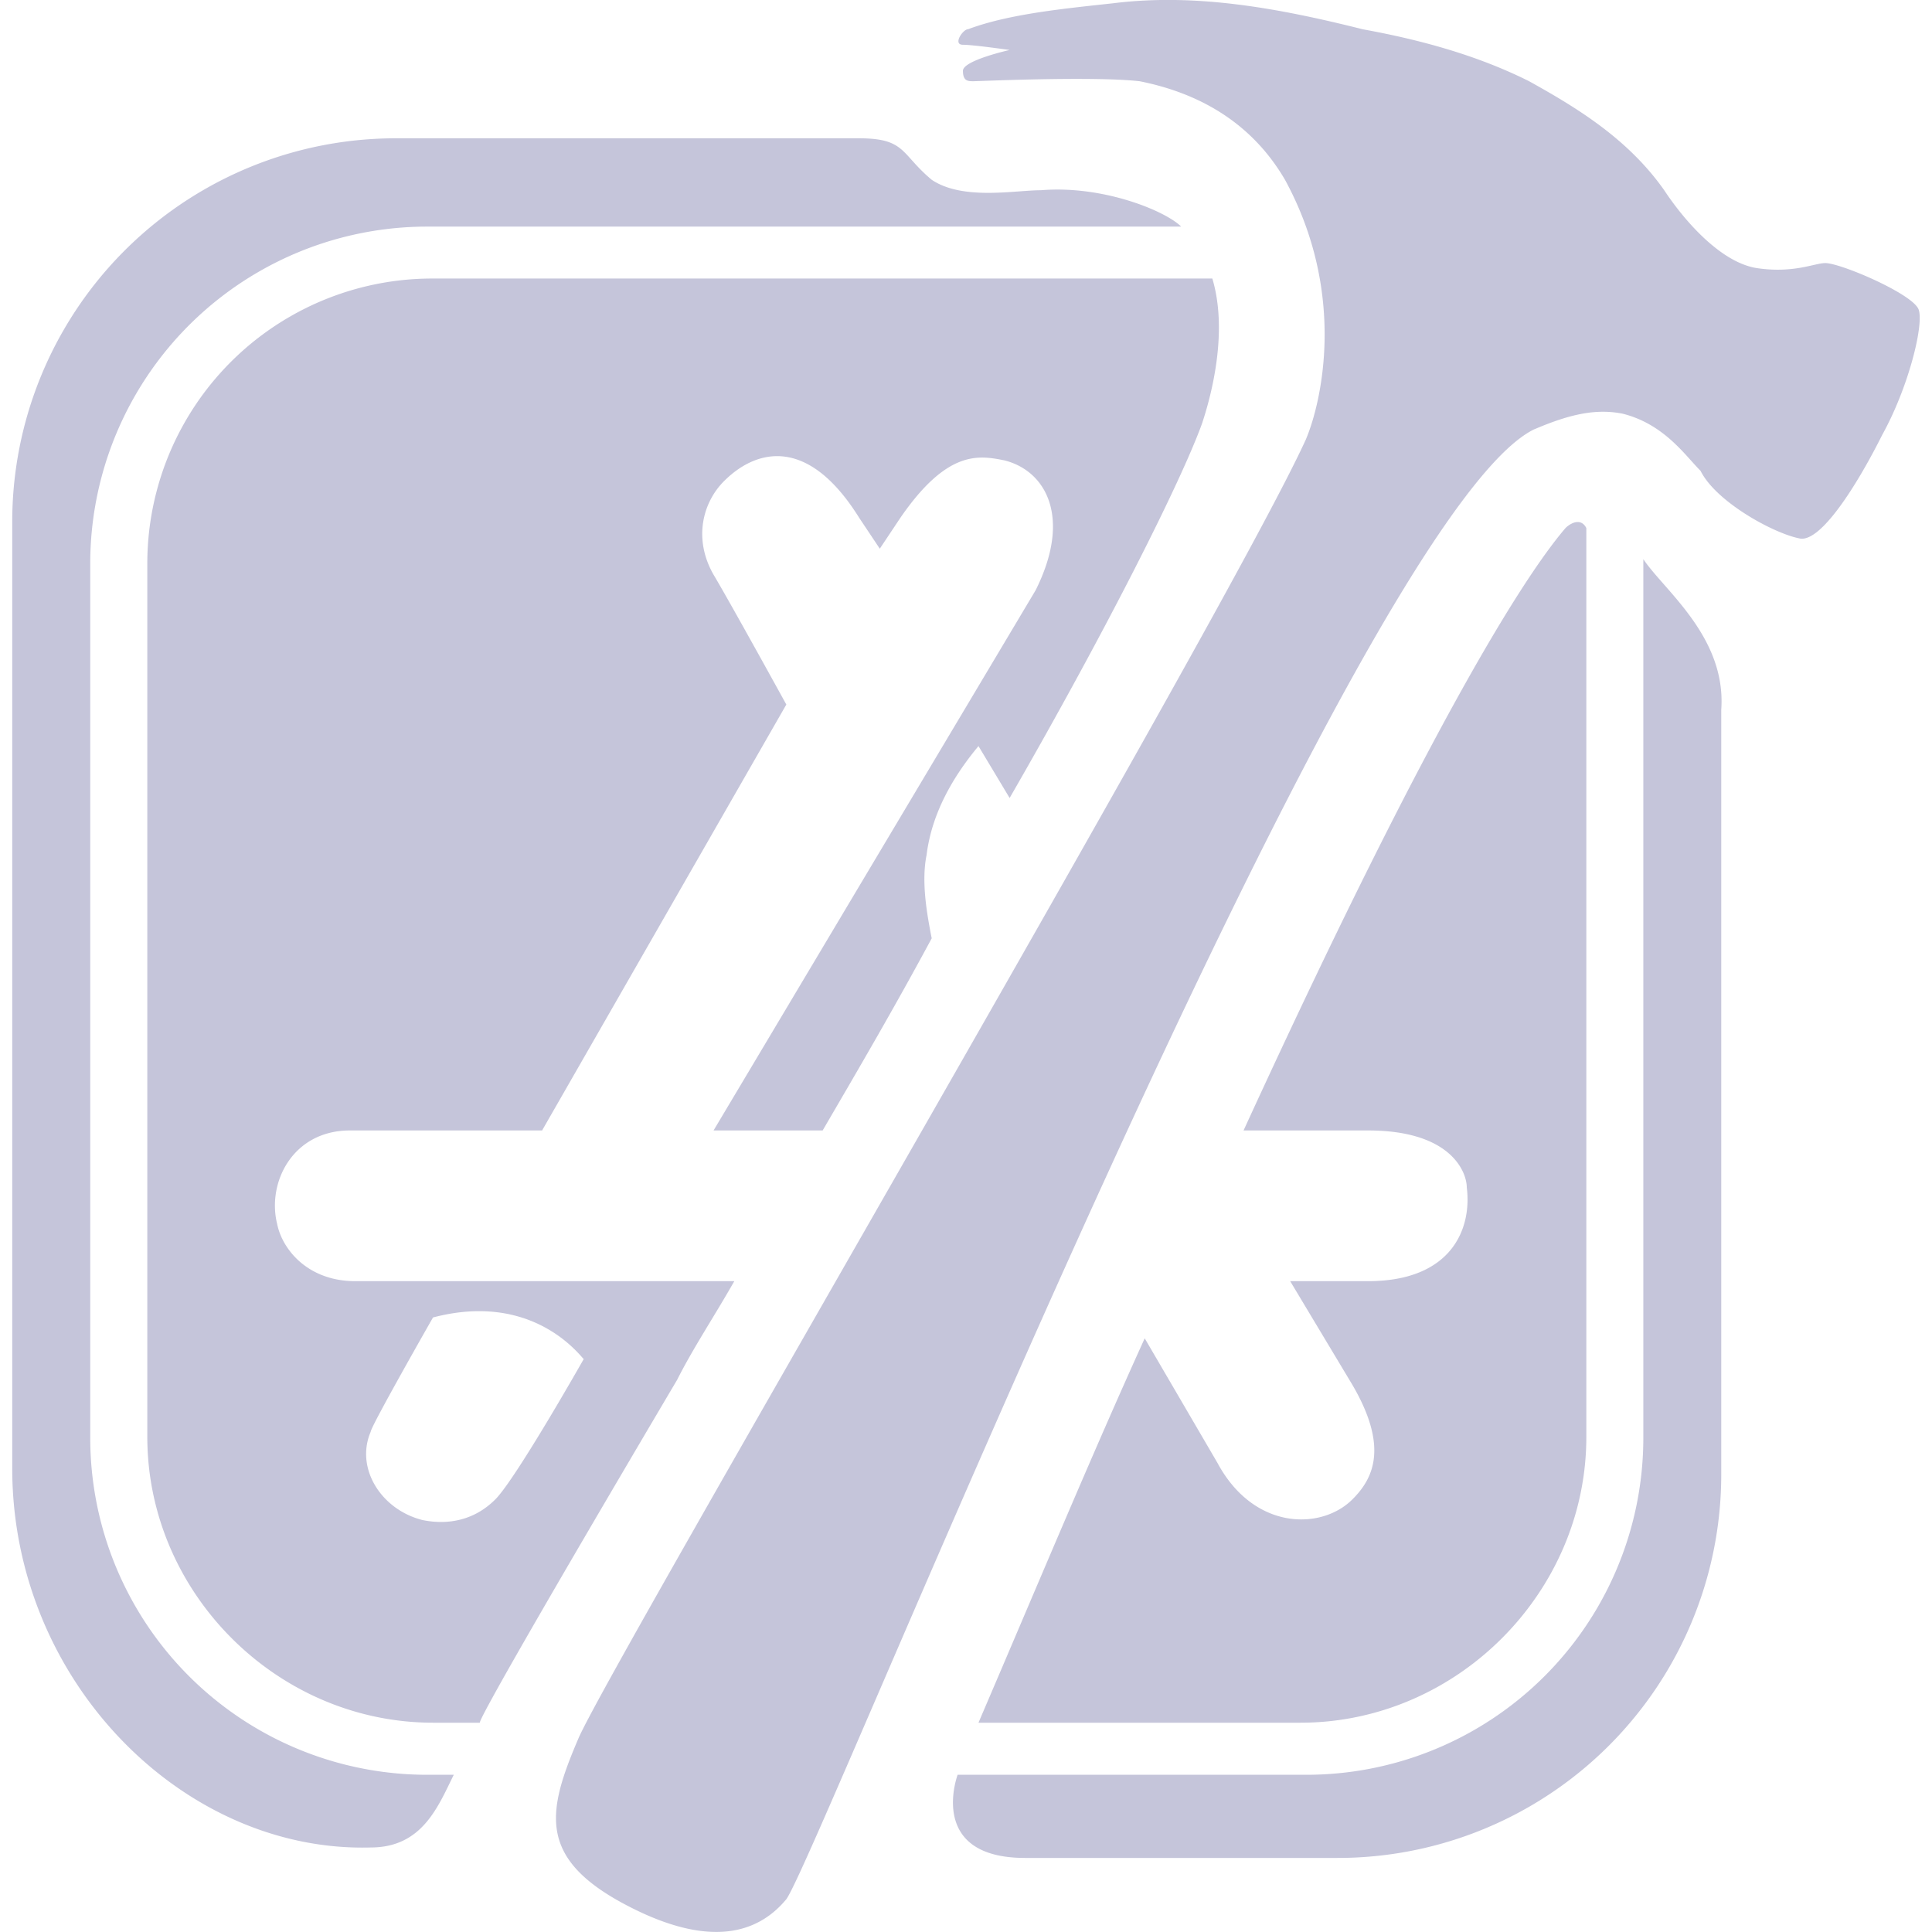 <svg xmlns="http://www.w3.org/2000/svg" width="50" height="50" viewBox="0 0 24 24"><path fill="#C5C5DA" d="M19.06 5.333c.452-.194.774-.258 1.097-.194c.516.13.774.516.968.71c.194.387.903.774 1.226.839c.258.064.71-.645 1.033-1.29c.322-.582.516-1.356.451-1.55c-.064-.193-.968-.58-1.161-.58c-.13 0-.388.129-.84.064c-.45-.064-.903-.58-1.16-.968c-.453-.645-1.098-1.032-1.679-1.355C18.35.686 17.64.493 16.93.364C15.898.105 14.865-.088 13.833.04c-.58.064-1.29.129-1.807.323c-.065 0-.194.193-.065.193s.581.065.581.065s-.58.129-.58.258c0 .13.064.13.129.13c.064 0 1.484-.065 2.065 0c.645.128 1.355.45 1.807 1.225c.774 1.42.451 2.775.258 3.227c-.968 2.13-8.648 15.23-9.035 16.133c-.387.903-.516 1.484.581 2.065s1.678.322 2-.065c.388-.516 7.034-17.165 9.293-18.262m-3.614 8.711h1.549c1.032 0 1.226.517 1.226.71c.065.516-.194 1.162-1.226 1.162h-.968l.774 1.29c.452.775.258 1.162 0 1.42c-.387.387-1.226.387-1.677-.452l-.904-1.548c-.645 1.42-1.29 2.968-2.065 4.775h4.001c1.936 0 3.55-1.613 3.55-3.55V6.56c-.065-.13-.194-.065-.259 0c-.387.451-1.484 2-4 7.485m-9.808 8.002h-.323a4.186 4.186 0 0 1-4.195-4.194V7.01a4.186 4.186 0 0 1 4.195-4.195h9.357c-.194-.194-.968-.516-1.742-.452c-.323 0-.968.13-1.356-.129c-.387-.322-.322-.516-.903-.516H4.928A4.764 4.764 0 0 0 .152 6.494V18.24c0 2.646 2.13 4.775 4.453 4.71c.645 0 .839-.516 1.032-.903m14.777-15.1v10.906a4.186 4.186 0 0 1-4.194 4.194h-4.324s-.387 1.033.839 1.033h3.872a4.764 4.764 0 0 0 4.775-4.776V8.817c.065-.903-.71-1.484-.968-1.871M1.83 7.01v10.84c0 1.937 1.613 3.55 3.55 3.55h.58c0-.064.774-1.42 2.452-4.26c.194-.386.452-.773.71-1.225h-4.71c-.581 0-.904-.387-.969-.71c-.129-.516.194-1.162.904-1.162h2.387l3.034-5.291s-.71-1.29-.904-1.613c-.258-.452-.129-.904.13-1.162c.386-.387 1.032-.58 1.677.452l.258.387l.258-.387c.58-.84.968-.775 1.29-.71c.517.129.84.71.388 1.613l-4.001 6.711h1.355c.452-.774.904-1.548 1.355-2.387c-.064-.323-.129-.71-.064-1.033c.064-.516.323-.968.645-1.355l.387.645c1.227-2.13 2.13-3.936 2.388-4.646c.13-.387.323-1.162.13-1.807H5.38a3.54 3.54 0 0 0-3.55 3.55m2.775 10.776c0-.064.774-1.42.774-1.42c1.227-.322 1.807.452 1.872.517c0 0-.84 1.484-1.097 1.742s-.581.323-.904.258c-.516-.129-.839-.645-.645-1.097"/></svg>